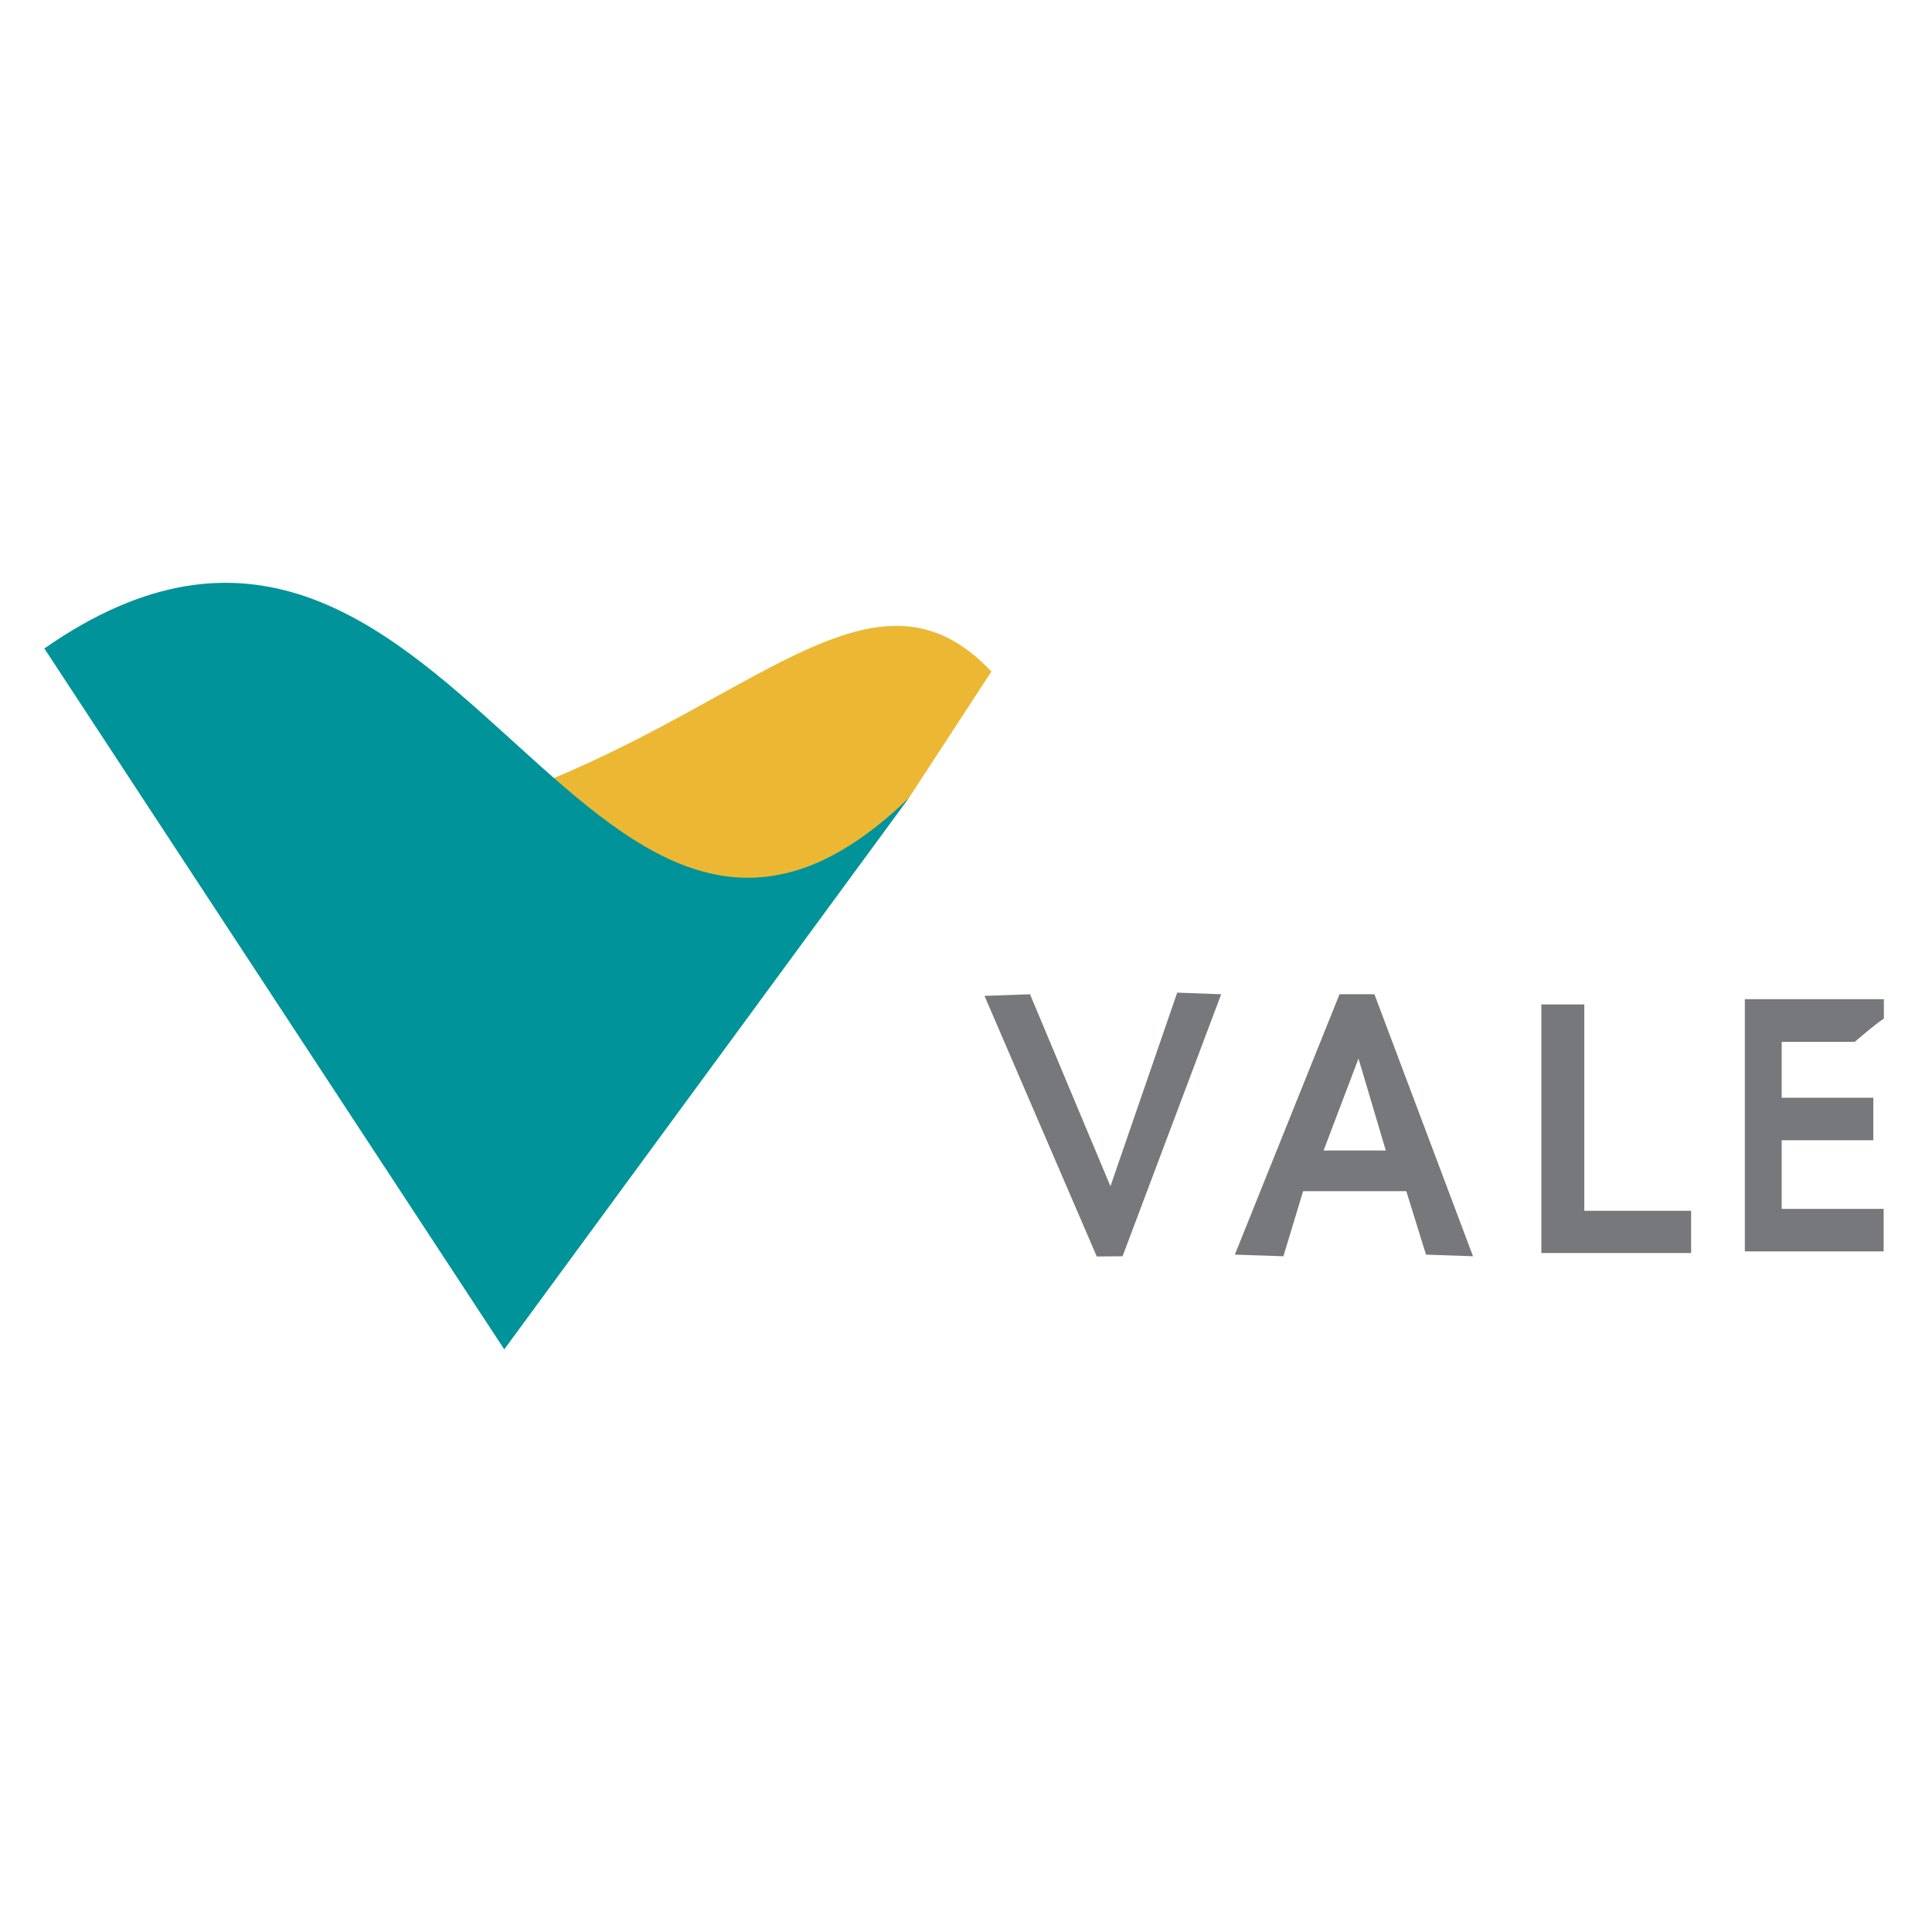 <svg width="305" height="304" viewBox="0 0 305 304" fill="none" xmlns="http://www.w3.org/2000/svg">
<rect width="305" height="304" fill="white"/>
<path fill-rule="evenodd" clip-rule="evenodd" d="M141.737 128.312C121.884 144.266 103.513 142.547 86.611 123.161C120.872 109.102 138.925 87.379 156.511 106.005L143.468 125.982H143.445V126.011H143.423L143.421 126.014V126.044H143.393V126.053H143.371C143.357 126.053 143.362 126.071 143.354 126.071V126.08H143.351V126.088H143.346L143.343 126.106H143.337L143.332 126.118C143.332 126.127 143.321 126.127 143.321 126.133H143.315V126.148C143.29 126.148 143.274 126.186 143.26 126.186L143.254 126.201L143.243 126.225L143.218 126.243V126.252H143.212C143.212 126.27 143.179 126.314 143.165 126.323V126.329H143.16V126.374H143.151V126.385H143.146V126.406L143.132 126.412H143.127L143.113 126.424V126.43C143.104 126.433 143.099 126.439 143.099 126.454L143.09 126.466L143.057 126.48V126.486L143.049 126.492C142.985 126.567 142.927 126.646 142.874 126.73L142.869 126.742H142.863C142.863 126.76 142.846 126.78 142.846 126.807L142.844 126.816C142.819 126.828 142.772 126.887 142.744 126.887V126.896C142.694 126.923 142.652 126.97 142.597 126.994V127.003H142.577V127.012H142.572L142.563 127.03C142.552 127.03 142.55 127.039 142.539 127.039V127.045L142.497 127.074V127.089H142.489V127.095C142.463 127.118 142.435 127.138 142.405 127.154L142.372 127.199H142.364V127.208L142.353 127.232V127.241H142.336C142.336 127.603 141.859 127.736 141.859 127.971H141.851C141.851 127.998 141.795 128.051 141.795 128.087H141.787C141.779 128.099 141.751 128.128 141.751 128.14H141.743C141.72 128.167 141.737 128.28 141.737 128.312Z" fill="#ECB833"/>
<path fill-rule="evenodd" clip-rule="evenodd" d="M143.495 125.943C91.731 176.099 71.434 57.461 7 102.362L79.605 213" fill="#00939A"/>
<path fill-rule="evenodd" clip-rule="evenodd" d="M155.421 157.203L173.144 198.338L177.216 198.305L192.786 156.944L185.841 156.692L175.302 187.257L162.605 156.947M194.941 198.047L202.604 198.305L205.719 188.032H222.011L225.117 198.047L232.542 198.305L216.974 156.944H211.466" fill="#77787B"/>
<path fill-rule="evenodd" clip-rule="evenodd" d="M208.953 181.61H218.774L214.461 167.096" fill="white"/>
<path d="M243.328 197.792V158.554H250.109V191.126H266.972V197.792M275.451 197.536V157.719H297.4V160.795C295.8 161.864 294.283 163.218 292.799 164.456H281.269V173.281H295.736V179.991H281.269V190.823H297.364V197.536" fill="#77787B"/>
</svg>
